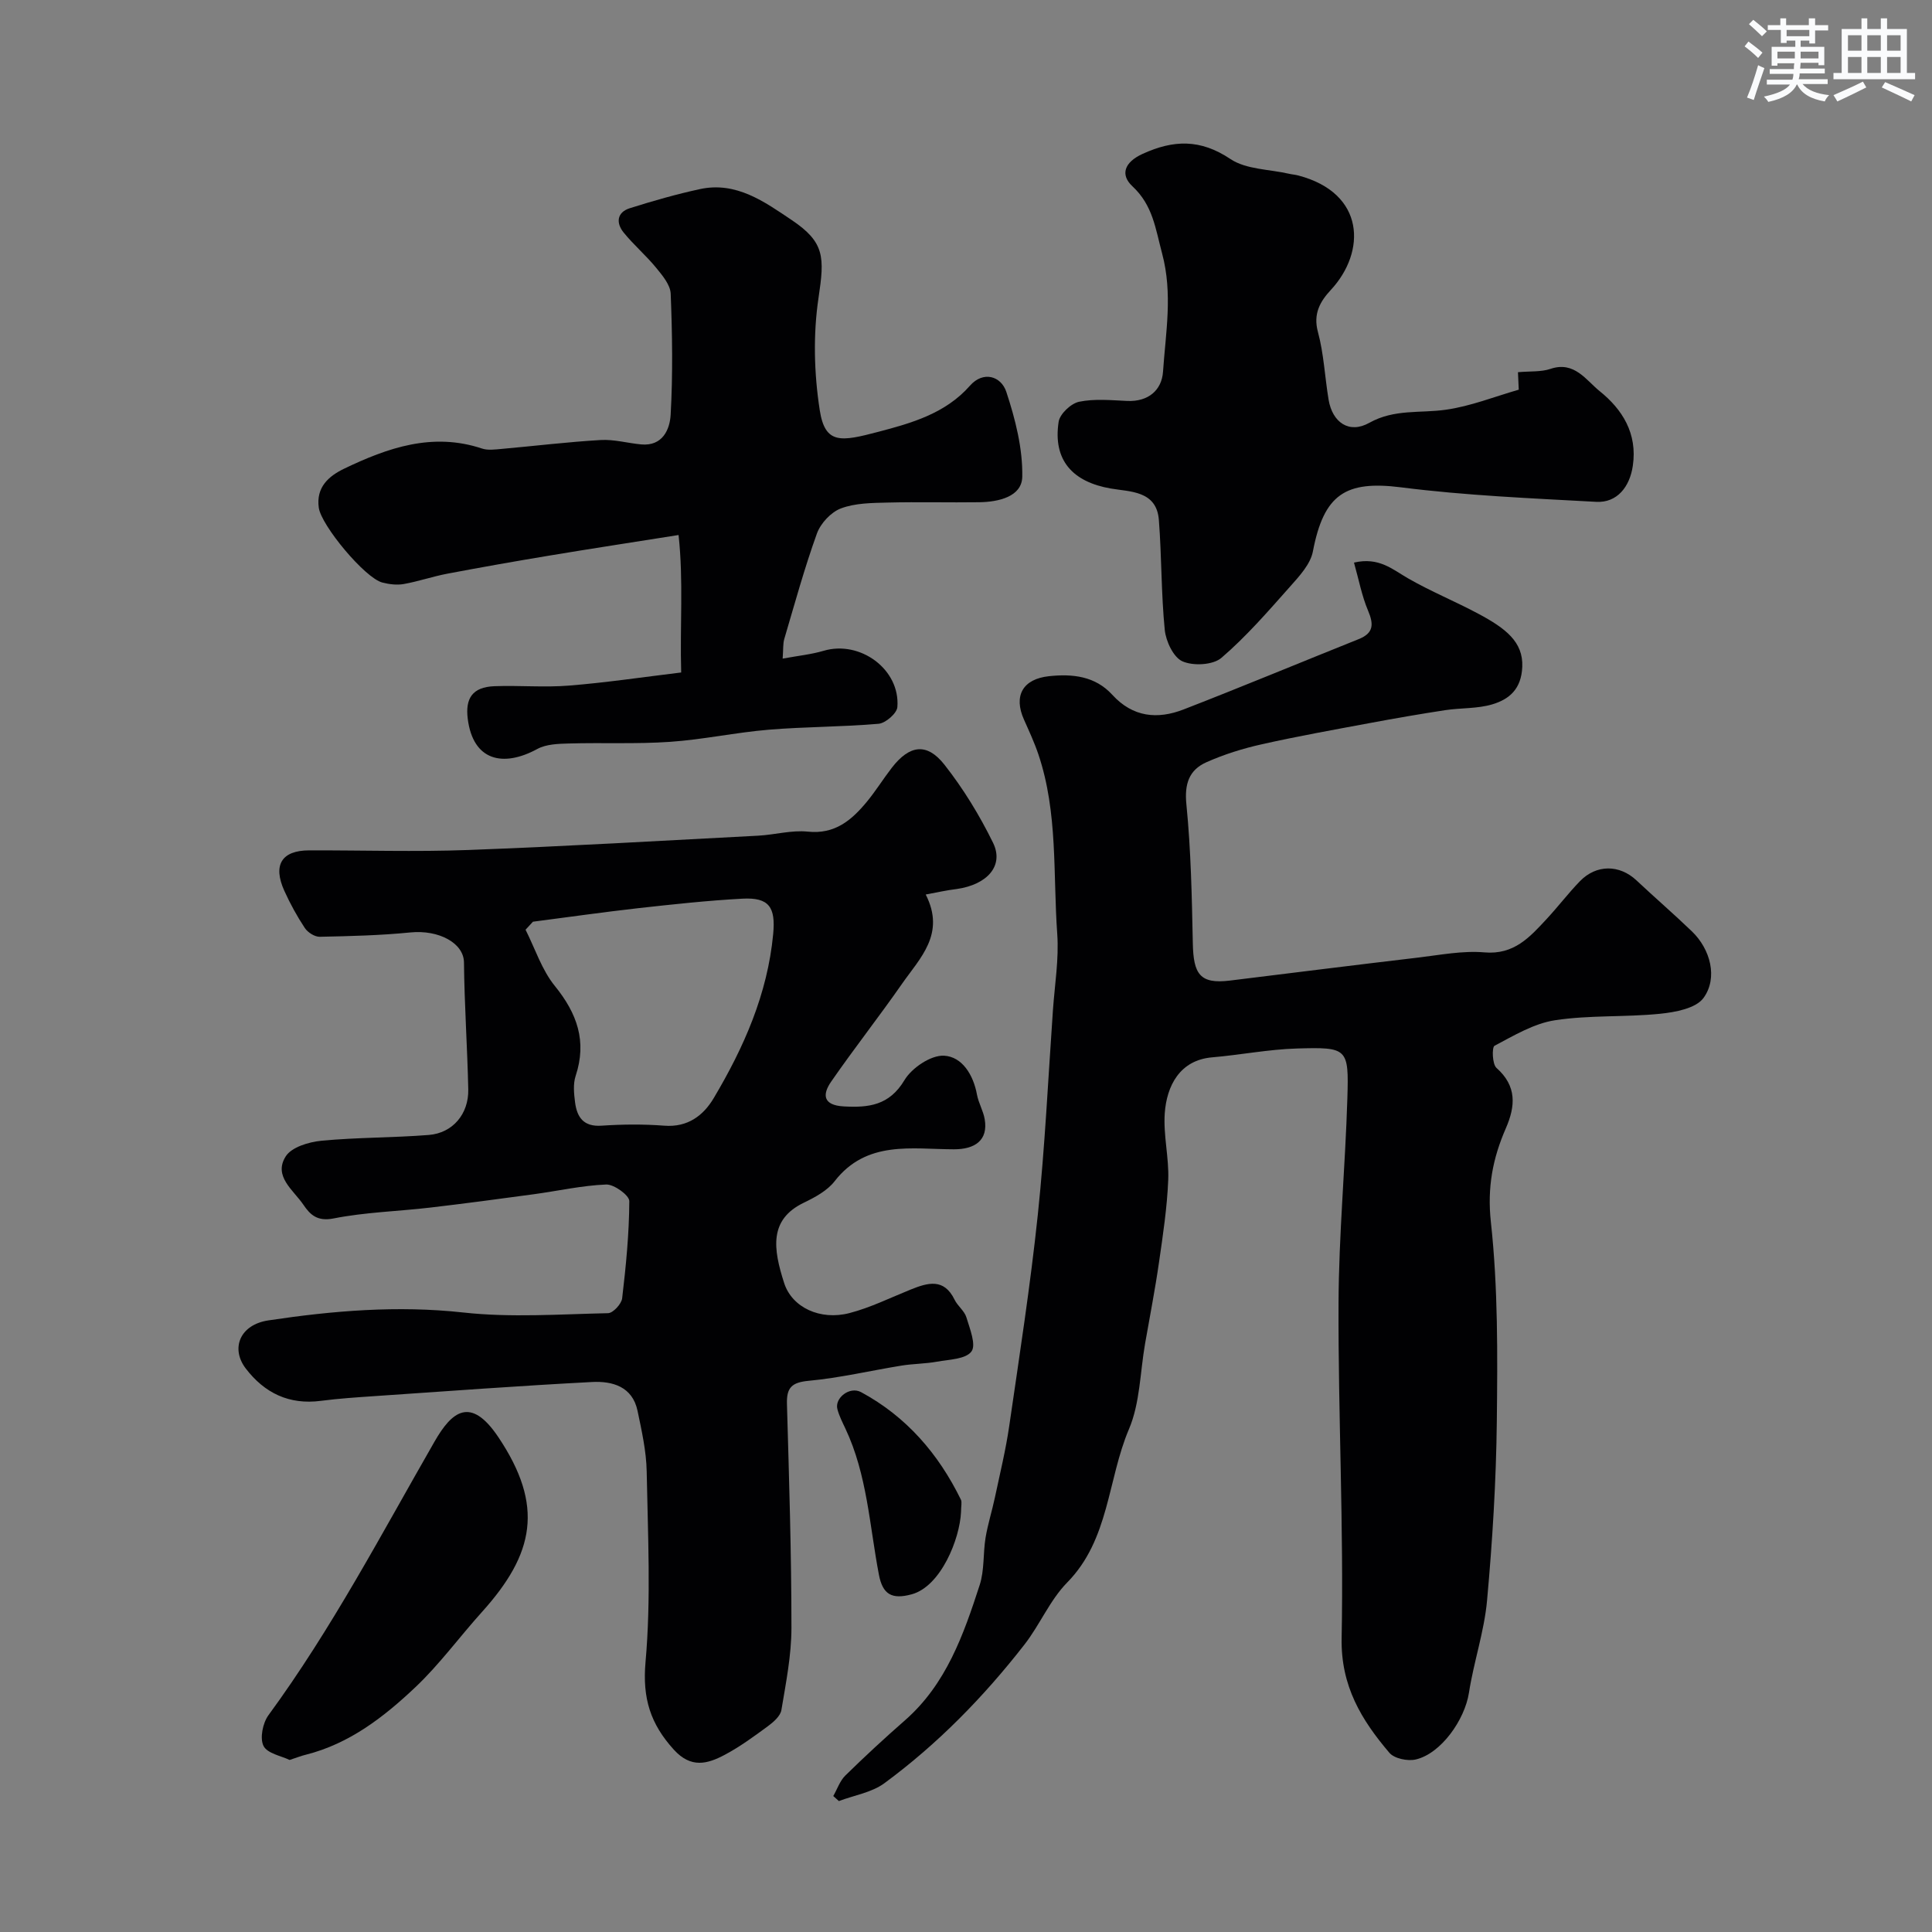 <svg enable-background="new 0 0 400 400" viewBox="0 0 400 400" xmlns="http://www.w3.org/2000/svg"><rect x="0" y="0" width="400" height="400" fill="#808080" stroke="none"/><g fill="#010103"><path d="m172.52 371.85c.82-1.43 1.37-3.14 2.5-4.25 4.01-3.93 8.14-7.75 12.37-11.45 8.53-7.49 12.11-17.72 15.45-28.01.99-3.07.68-6.54 1.21-9.78.47-2.81 1.35-5.56 1.94-8.35 1.04-4.91 2.24-9.81 2.96-14.77 2.12-14.57 4.38-29.13 5.92-43.76 1.48-14.08 2.14-28.24 3.13-42.37.37-5.25 1.26-10.56.89-15.76-.89-12.42.17-25.08-3.9-37.16-.83-2.46-1.93-4.83-2.99-7.21-2.21-4.95-.22-8.4 5.17-8.98 4.92-.53 9.59-.01 13.11 3.84 4.26 4.67 9.37 5.14 14.78 3.04 12.14-4.71 24.16-9.72 36.25-14.56 3.12-1.25 3.12-3.09 1.93-5.9-1.29-3.05-1.91-6.39-2.91-9.94 5.14-1.2 7.95 1.39 11.17 3.25 4.73 2.72 9.82 4.79 14.63 7.37 5.57 2.98 9.26 5.79 9.04 10.96-.19 4.58-2.66 6.71-6.21 7.77-3.09.92-6.49.71-9.73 1.2-5.17.79-10.32 1.68-15.46 2.64-7.5 1.4-15.02 2.74-22.47 4.41-3.94.88-7.87 2.1-11.54 3.74-3.56 1.59-4.56 4.46-4.13 8.72.95 9.54 1.13 19.16 1.33 28.76.13 6.34 1.43 8.48 7.66 7.72 12.99-1.6 25.97-3.23 38.96-4.76 4.57-.54 9.23-1.47 13.75-1.08 6.15.54 9.42-3.18 12.91-6.94 2.35-2.53 4.45-5.3 6.85-7.78 3.43-3.54 8.21-3.48 11.72-.19 3.79 3.56 7.74 6.96 11.49 10.57 3.82 3.67 5.42 9.62 2.39 13.78-1.58 2.16-5.84 2.95-8.99 3.27-7.22.73-14.6.25-21.75 1.34-4.36.66-8.51 3.17-12.52 5.28-.57.3-.48 3.81.4 4.59 4.26 3.78 3.93 7.93 1.93 12.52-2.7 6.19-3.87 12.22-3.09 19.39 1.49 13.64 1.38 27.5 1.23 41.25-.14 12.37-.9 24.76-2.02 37.09-.58 6.43-2.76 12.71-3.75 19.12-.87 5.59-5.76 12.58-11.01 13.81-1.67.39-4.44-.18-5.46-1.38-5.78-6.79-10.08-13.83-9.89-23.74.45-23.08-.73-46.18-.64-69.28.05-14.19 1.4-28.36 1.83-42.56.31-10.32.05-10.54-10.43-10.24-5.87.17-11.7 1.33-17.56 1.83-6.74.57-9.42 5.94-9.82 11.58-.32 4.55.9 9.2.72 13.78-.23 5.71-1.09 11.4-1.91 17.07-.81 5.65-1.91 11.26-2.89 16.88-1.03 5.92-1.04 12.28-3.33 17.66-4.46 10.49-4.04 22.85-12.78 31.75-3.6 3.66-5.67 8.78-8.88 12.89-8.41 10.79-17.94 20.55-28.97 28.67-2.63 1.94-6.26 2.5-9.43 3.7-.4-.34-.78-.69-1.16-1.04z"/><path d="m191.66 185.2c4.16 8.16-1.19 13.15-4.91 18.49-4.76 6.83-9.92 13.39-14.66 20.24-1.9 2.73-1.66 4.9 2.59 5.14 5.19.29 9.44-.2 12.58-5.44 1.52-2.54 5.47-5.2 8.18-5.06 3.75.19 6.08 3.95 6.83 8.05.32 1.74 1.3 3.35 1.6 5.09.76 4.39-2.05 6.25-6.37 6.24-8.69-.01-18.07-1.93-24.7 6.61-1.52 1.96-4.06 3.33-6.38 4.45-7.24 3.49-6.35 9.54-4.07 16.63 1.63 5.07 7.48 7.79 13.52 6.22 4.35-1.13 8.47-3.18 12.67-4.87 3.55-1.43 6.9-2.42 9.1 2.11.64 1.31 2.04 2.31 2.44 3.64.71 2.35 2.07 5.72 1.04 7.08-1.19 1.59-4.61 1.65-7.12 2.1-2.41.44-4.9.42-7.33.81-6.42 1.04-12.78 2.55-19.24 3.15-3.51.33-4.6 1.41-4.5 4.8.44 15.45.93 30.9.93 46.35 0 5.68-1.14 11.38-2.08 17.02-.21 1.24-1.63 2.48-2.78 3.33-2.89 2.12-5.81 4.27-8.96 5.94-3.58 1.9-6.98 2.84-10.53-1.07-4.84-5.33-6.53-10.63-5.86-18.15 1.16-13.06.48-26.3.24-39.46-.08-4.19-1.03-8.4-1.89-12.53-1.06-5.06-5.23-6.2-9.43-5.98-14.96.78-29.9 1.89-44.85 2.91-3.77.26-7.55.5-11.29.99-6.57.86-11.67-1.62-15.55-6.7-3.16-4.14-1.24-9.07 4.7-9.96 13.34-2 26.72-3.13 40.35-1.63 9.88 1.09 19.97.35 29.96.14 1.04-.02 2.78-1.91 2.92-3.08.79-6.68 1.45-13.41 1.48-20.12.01-1.2-3.16-3.5-4.78-3.44-5.03.2-10.02 1.34-15.04 2.02-7.13.97-14.27 1.92-21.42 2.76-6.67.78-13.45.95-20.01 2.25-3.35.66-4.83-.78-6.21-2.82-2.06-3.05-6.3-5.91-3.67-10.04 1.21-1.91 4.77-2.98 7.38-3.23 7.39-.71 14.85-.61 22.25-1.2 4.95-.4 8.26-4.35 8.16-9.42-.19-8.77-.8-17.53-.89-26.3-.04-4.02-5.23-6.79-11.08-6.21-6.23.62-12.52.77-18.78.9-1.04.02-2.47-.89-3.08-1.8-1.62-2.44-3.04-5.04-4.25-7.71-2.43-5.37-.55-8.37 5.14-8.38 11-.03 22.01.33 32.99-.08 19.99-.75 39.97-1.91 59.95-2.96 3.44-.18 6.93-1.19 10.29-.84 5.62.59 9.07-2.37 12.21-6.16 1.87-2.26 3.42-4.78 5.22-7.1 3.64-4.69 7.24-5.22 10.88-.58 3.9 4.96 7.27 10.47 10.05 16.15 2.31 4.72-1.16 8.66-7.51 9.57-2.02.24-4.03.69-6.43 1.14zm-81.32 5.63c-.51.55-1.02 1.11-1.53 1.66 1.98 3.92 3.36 8.32 6.07 11.65 4.61 5.69 6.67 11.45 4.3 18.62-.55 1.66-.35 3.66-.12 5.46.4 3.09 1.75 5.1 5.49 4.84 4.31-.29 8.68-.33 12.98 0 4.84.38 8.09-2.09 10.24-5.71 6.25-10.51 11.14-21.56 12.31-33.98.52-5.53-.83-7.61-6.37-7.31-7.21.39-14.4 1.17-21.58 1.97-7.28.82-14.52 1.86-21.79 2.8z"/><path d="m162.04 136.36c3.17-.59 5.9-.86 8.48-1.62 7.56-2.24 15.89 3.86 15.27 11.66-.1 1.29-2.44 3.32-3.88 3.45-7.57.66-15.2.6-22.77 1.23-6.83.57-13.58 2.04-20.41 2.51-6.95.48-13.94.14-20.92.34-2.22.06-4.72.13-6.57 1.14-7.13 3.87-13.31 2.42-14.4-6.26-.52-4.16.91-6.57 5.54-6.74 5.16-.19 10.35.29 15.48-.13 7.63-.61 15.22-1.75 23.17-2.71-.28-9.75.5-18.94-.54-28.46-9.71 1.54-18.24 2.84-26.75 4.26-7.06 1.17-14.12 2.42-21.15 3.75-3.03.58-5.98 1.6-9.01 2.14-1.41.25-3 .05-4.41-.31-3.6-.91-12.67-11.82-13.17-15.5-.59-4.25 2.07-6.54 5.24-8.07 9.04-4.34 18.32-7.59 28.57-4.17 1.2.4 2.65.19 3.97.08 6.87-.61 13.72-1.45 20.6-1.85 2.76-.16 5.57.65 8.37.91 4.44.41 5.93-3.11 6.1-6.14.47-8.33.34-16.71.01-25.05-.07-1.85-1.72-3.8-3.02-5.39-2.1-2.56-4.66-4.74-6.74-7.31-1.59-1.97-1.38-4.17 1.29-5.01 4.78-1.51 9.63-2.9 14.53-3.96 7.51-1.62 13.34 2.61 19.01 6.42 6.85 4.6 6.79 7.7 5.54 16.07-1.14 7.6-.93 15.66.25 23.28 1.11 7.15 4.42 6.51 12.14 4.48 6.81-1.79 13.87-3.76 18.97-9.56 2.72-3.09 6.43-2.01 7.52 1.3 1.86 5.64 3.41 11.71 3.3 17.57-.08 4.11-4.89 5.21-8.85 5.27-6.33.09-12.66-.09-18.99.07-3.26.08-6.73.09-9.7 1.21-2.06.77-4.22 3.09-4.98 5.21-2.58 7.15-4.59 14.51-6.75 21.81-.3 1.02-.19 2.16-.34 4.08z"/><path d="m314.44 80.68c-.08-1.87-.14-3.18-.16-3.62 2.55-.23 4.79-.03 6.74-.69 4.94-1.68 7.4 2.39 10.17 4.61 4.69 3.77 7.85 8.74 6.87 15.45-.63 4.34-3.24 7.71-7.59 7.47-13.48-.74-27-1.3-40.38-3-11.51-1.46-16 1.41-18.27 13.27-.5 2.63-2.79 5.1-4.7 7.25-4.55 5.12-9.07 10.35-14.25 14.79-1.74 1.49-5.83 1.7-8.06.71-1.86-.82-3.42-4.15-3.66-6.51-.75-7.56-.63-15.19-1.22-22.77-.47-6.1-6.04-5.81-9.97-6.5-7.88-1.37-12-5.85-10.78-13.82.25-1.62 2.55-3.79 4.23-4.14 3.19-.66 6.63-.32 9.96-.17 4.38.2 7.16-2.24 7.42-6.05.55-8.11 2.05-16.12-.19-24.49-1.38-5.15-1.9-9.95-6.14-13.9-2.57-2.39-1.68-4.98 2.08-6.7 6.42-2.94 11.99-3.11 18.2 1.05 3.25 2.18 8.02 2.11 12.11 3.05.64.15 1.31.19 1.94.36 13.92 3.65 14.07 15.81 6.75 23.69-2.18 2.35-3.71 4.91-2.68 8.7 1.23 4.54 1.43 9.35 2.21 14.03.79 4.72 4.26 7.13 8.43 4.79 5.18-2.9 10.54-1.95 15.84-2.71 5.13-.72 10.08-2.71 15.1-4.15z"/><path d="m59.96 364.38c-1.68-.82-4.61-1.33-5.4-2.9-.8-1.59-.16-4.74 1.01-6.35 13.12-17.91 23.4-37.52 34.41-56.69 3.52-6.12 7.41-9.53 13.2-.89 9.52 14.22 7.47 24.14-3.42 36.22-4.63 5.14-8.74 10.79-13.74 15.53-6.52 6.17-13.65 11.71-22.68 13.99-.93.22-1.83.58-3.38 1.09z"/><path d="m198.97 313.04c-.25 5.57-4.16 15.38-10.2 17.04-4.16 1.14-6.02 0-6.8-4.05-1.95-10.17-2.42-20.68-6.94-30.26-.62-1.32-1.3-2.64-1.66-4.04-.59-2.28 2.54-4.78 4.91-3.5 9.36 5.05 16.02 12.76 20.66 22.25.26.53.03 1.3.03 2.56z"/></g><path d="m361.2 9.6.8-1c.9.7 1.9 1.4 2.9 2.3l-.9 1.1c-1-1-2-1.8-2.8-2.4zm.5 10.6c.9-2.1 1.6-4.3 2.3-6.7.4.2.8.4 1.3.6-.7 2.1-1.5 4.3-2.2 6.6zm.4-15.2.9-.9c1 .8 2 1.6 2.8 2.4l-1 1c-.9-.9-1.8-1.7-2.7-2.5zm12.5-1.2h1.2v1.4h2.7v1.1h-2.7v2.7h-1.2v-.6h-1.8v1.3h4.9v3.8h-1.2v-.5h-3.7c0 .4-.1.9-.1 1.2h5.1v1h-5.2c0 .5-.1.9-.2 1.2h6v1h-5.2c1.1 1.3 2.9 2 5.5 2.3-.4.4-.7.8-.9 1.3-2.9-.5-4.8-1.6-5.7-3.5h-.1c-.8 1.7-2.7 2.9-5.9 3.6-.2-.4-.6-.8-.9-1.1 2.8-.6 4.6-1.4 5.4-2.5h-4.8v-1h5.3c.1-.3.2-.7.2-1.2h-4.9v-1h5c0-.4 0-.8.1-1.2h-3.5v.5h-1.2v-3.9h4.9v-1.3h-1.8v.5h-1.2v-2.7h-2.7v-1h2.6v-1.4h1.2v1.4h4.7v-1.4zm-6.6 8.3h3.6c0-.4 0-.9 0-1.4h-3.6zm1.9-4.6h4.7v-1.3h-4.7zm6.6 3.2h-3.7v1.4h3.7z" fill="#fafbfc"/><path d="m385.3 3.8h1.3v2.2h2.8v-2.2h1.3v2.2h4.1v9.1h1.7v1.3h-16.9v-1.3h1.7v-9.1h4.1v-2.2zm.4 13.1.7 1.2c-1.8.9-3.8 1.9-6 2.9-.2-.4-.5-.8-.8-1.3 2.3-1 4.3-1.9 6.1-2.8zm-3.1-6.4h2.8v-3.2h-2.8zm0 4.6h2.8v-3.3h-2.8zm4-4.6h2.8v-3.2h-2.8zm0 4.6h2.8v-3.3h-2.8zm3.7 1.9c2.1.9 4.1 1.8 6.1 2.7l-.7 1.3c-2.2-1.1-4.2-2-6.1-2.9zm3.2-9.7h-2.8v3.2h2.8zm-2.8 7.8h2.8v-3.3h-2.8z" fill="#fafbfc"/></svg>